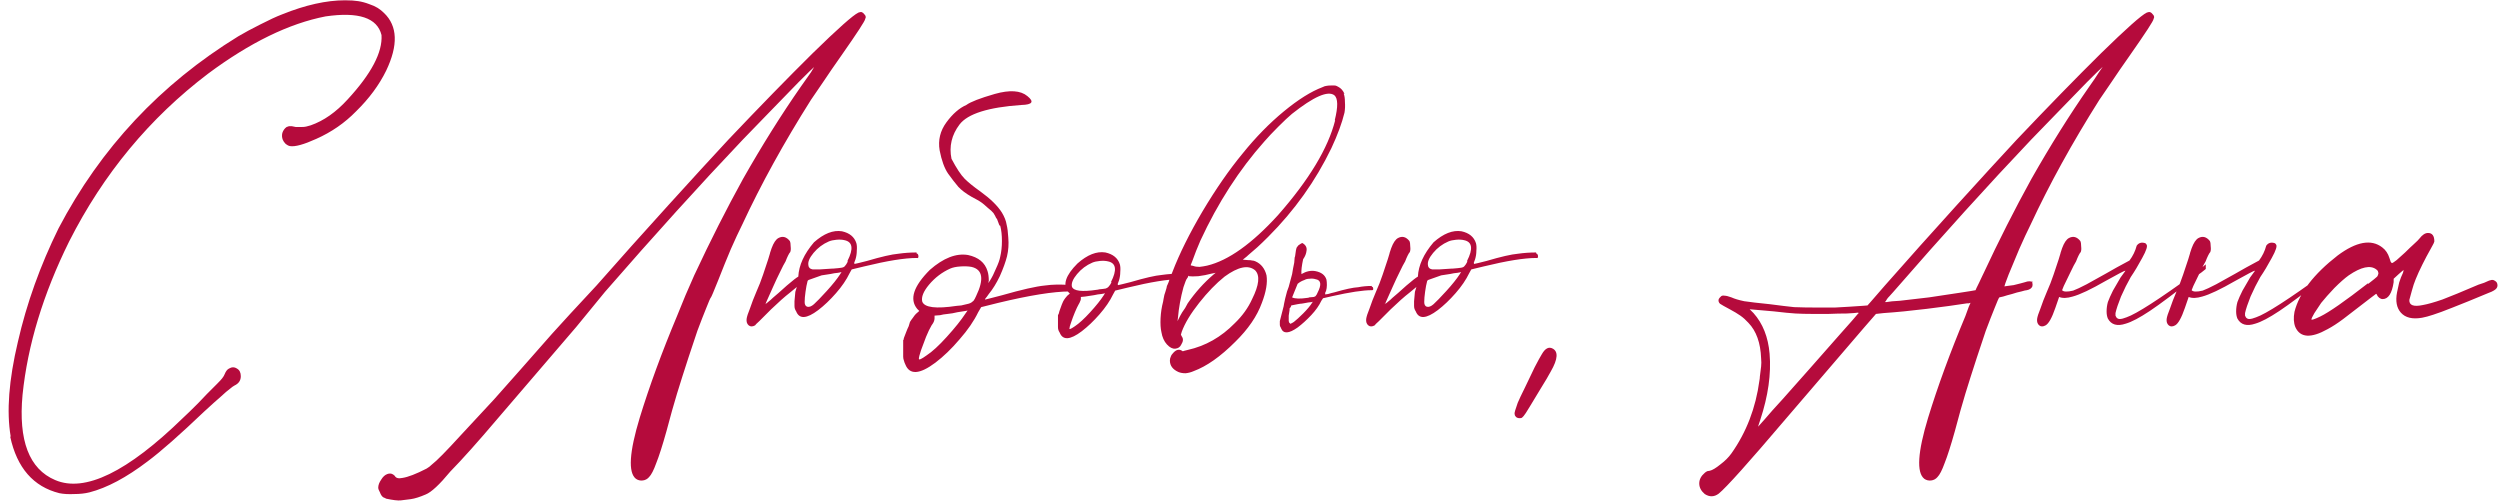 <?xml version="1.0" encoding="UTF-8"?> <svg xmlns="http://www.w3.org/2000/svg" width="457" height="92" viewBox="0 0 457 92" fill="none"> <path d="M1.873 79.852L1.95 79.775C1.176 75.23 1.615 69.471 3.267 62.498C4.869 55.474 7.348 48.553 10.705 41.735C18.401 27.067 29.35 15.368 43.554 6.64C44.69 5.968 46.033 5.245 47.582 4.47C49.184 3.644 50.526 3.024 51.611 2.611C55.846 0.907 59.668 0.054 63.077 0.054C64.058 0.054 64.859 0.106 65.479 0.209C66.15 0.313 66.822 0.493 67.493 0.752C68.113 0.958 68.629 1.191 69.043 1.449C69.456 1.707 69.843 2.017 70.205 2.379C72.684 4.754 72.813 8.267 70.592 12.915C69.301 15.549 67.467 18.028 65.091 20.352C63.025 22.47 60.598 24.149 57.809 25.388C55.536 26.421 53.935 26.86 53.005 26.705C52.747 26.654 52.489 26.524 52.231 26.318C51.972 26.06 51.792 25.801 51.688 25.543C51.533 25.13 51.508 24.717 51.611 24.304C51.766 23.839 52.024 23.477 52.386 23.219C52.489 23.167 52.566 23.142 52.618 23.142C52.721 23.09 52.825 23.064 52.928 23.064C53.031 23.064 53.16 23.064 53.315 23.064C53.522 23.116 53.78 23.167 54.09 23.219C54.452 23.219 54.762 23.219 55.02 23.219C55.433 23.219 55.743 23.193 55.95 23.142C56.208 23.09 56.492 23.012 56.802 22.909C59.178 22.083 61.424 20.507 63.542 18.183C67.88 13.483 69.946 9.558 69.74 6.407C68.965 3.257 65.556 2.12 59.513 2.998C52.851 4.29 45.697 7.776 38.053 13.457C27.362 21.566 18.891 31.793 12.642 44.137C7.89 53.744 5.049 63.092 4.12 72.182C3.345 80.549 5.333 85.74 10.085 87.754C15.508 90.079 23.307 86.282 33.482 76.366C34.102 75.798 35.006 74.92 36.194 73.732C36.762 73.112 37.304 72.544 37.821 72.027C38.647 71.201 39.267 70.581 39.68 70.168C40.145 69.703 40.455 69.367 40.61 69.161C40.816 68.903 40.971 68.644 41.075 68.386C41.281 67.87 41.539 67.534 41.849 67.379C42.366 67.069 42.856 67.069 43.321 67.379C43.786 67.637 44.019 68.102 44.019 68.773C44.019 69.548 43.631 70.116 42.856 70.478C42.65 70.581 42.366 70.788 42.004 71.098C41.643 71.356 41.1 71.821 40.377 72.492C39.654 73.112 38.647 74.016 37.356 75.204C32.862 79.491 29.402 82.538 26.974 84.346C23.101 87.29 19.563 89.175 16.36 90.001C15.534 90.208 14.604 90.311 13.571 90.311C12.538 90.363 11.635 90.311 10.86 90.156C6.108 88.968 3.112 85.534 1.873 79.852ZM77.973 85.663C78.334 85.456 78.67 85.198 78.98 84.888C79.806 84.268 81.562 82.486 84.248 79.542C86.985 76.598 89 74.429 90.291 73.034C91.479 71.692 93.106 69.858 95.172 67.534C97.238 65.21 99.149 63.04 100.905 61.026C102.713 59.012 105.424 56.068 109.04 52.194C113.223 47.442 117.587 42.562 122.133 37.552C126.678 32.542 130.345 28.539 133.134 25.543C138.867 19.5 144.006 14.232 148.551 9.739C153.148 5.245 155.937 2.766 156.918 2.301C157.177 2.198 157.383 2.172 157.538 2.224C157.693 2.275 157.848 2.404 158.003 2.611C158.158 2.766 158.235 2.895 158.235 2.998C158.287 3.102 158.261 3.257 158.158 3.463C158.158 3.773 156.712 5.994 153.819 10.126C152.58 11.882 151.443 13.535 150.411 15.084C149.378 16.582 148.654 17.641 148.241 18.261C143.283 26.111 139.099 33.704 135.691 41.038C135.071 42.278 134.373 43.775 133.599 45.531C132.876 47.236 132.101 49.147 131.275 51.264C130.448 53.33 130.009 54.363 129.957 54.363C129.854 54.467 129.57 55.112 129.105 56.3C128.64 57.437 128.098 58.831 127.478 60.484C126.91 62.137 126.368 63.764 125.851 65.365C125.025 67.895 124.328 70.091 123.76 71.95C123.191 73.809 122.546 76.108 121.823 78.845C121.1 81.427 120.48 83.364 119.963 84.656C119.499 85.947 119.059 86.799 118.646 87.212C118.336 87.574 117.949 87.78 117.484 87.832C117.019 87.884 116.606 87.78 116.245 87.522C114.798 86.386 115.031 82.667 116.942 76.366C118.698 70.633 120.971 64.435 123.76 57.772C124.018 57.101 124.534 55.835 125.309 53.976C126.135 52.065 126.678 50.825 126.936 50.257L127.013 50.102C129.854 44.008 132.798 38.197 135.845 32.671C139.306 26.576 142.818 20.972 146.382 15.859C147.157 14.774 147.776 13.896 148.241 13.225C148.448 12.915 148.603 12.657 148.706 12.45C148.758 12.399 148.784 12.347 148.784 12.295L148.861 12.218C148.603 12.424 147.647 13.354 145.995 15.007C144.393 16.66 142.611 18.493 140.649 20.507C138.686 22.522 137.059 24.2 135.768 25.543C127.969 33.755 119.576 43.026 110.589 53.356C110.331 53.666 108.575 55.809 105.321 59.786C103.41 62.007 98.581 67.637 90.833 76.676C87.373 80.756 84.532 83.933 82.311 86.205C80.349 88.581 78.851 89.975 77.818 90.389C76.733 90.853 75.829 91.138 75.106 91.241C74.383 91.344 73.763 91.422 73.247 91.473C72.73 91.525 71.852 91.422 70.613 91.163C70.509 91.112 70.406 91.06 70.303 91.008C70.148 90.957 70.044 90.905 69.993 90.853C69.786 90.698 69.606 90.415 69.451 90.001C69.244 89.64 69.141 89.356 69.141 89.149C69.141 88.684 69.321 88.194 69.683 87.677C69.993 87.161 70.354 86.825 70.768 86.67C71.026 86.567 71.284 86.541 71.542 86.592C71.749 86.644 71.956 86.773 72.162 86.98C72.369 87.393 72.834 87.522 73.557 87.367C74.59 87.212 76.062 86.644 77.973 85.663ZM153.599 50.102L153.831 49.715L153.599 49.792C153.392 49.844 153.031 49.896 152.514 49.947C152.05 50.051 151.611 50.128 151.197 50.18C150.784 50.231 150.448 50.283 150.19 50.335L147.788 51.187L147.634 51.342C147.479 51.91 147.349 52.581 147.246 53.356C147.143 54.079 147.091 54.699 147.091 55.216C147.091 55.68 147.246 55.965 147.556 56.068C147.918 56.171 148.331 56.016 148.796 55.603C149.26 55.19 150.035 54.389 151.12 53.201C152.204 52.013 153.031 50.98 153.599 50.102ZM154.994 47.701H154.916C156.052 45.48 155.872 44.214 154.374 43.904C153.961 43.801 153.47 43.775 152.902 43.827C152.334 43.879 151.869 43.982 151.507 44.137C150.423 44.602 149.493 45.299 148.718 46.229C147.943 47.158 147.634 47.933 147.788 48.553V48.63C147.84 48.785 147.918 48.914 148.021 49.018C148.124 49.121 148.305 49.199 148.563 49.25C148.821 49.25 149.235 49.25 149.803 49.25C150.371 49.199 151.172 49.147 152.204 49.095H152.359C153.031 49.044 153.522 48.992 153.831 48.94C154.141 48.889 154.348 48.785 154.451 48.63C154.606 48.475 154.761 48.243 154.916 47.933C154.916 47.83 154.942 47.752 154.994 47.701ZM145.697 52.426C145.232 52.788 144.793 53.15 144.38 53.511C143.45 54.234 142.314 55.241 140.971 56.533L138.802 58.702C138.337 59.115 138.078 59.373 138.027 59.477C137.562 59.735 137.175 59.735 136.865 59.477C136.555 59.218 136.426 58.831 136.477 58.315C136.529 57.901 136.736 57.256 137.097 56.378C137.407 55.448 137.794 54.441 138.259 53.356C138.724 52.323 139.137 51.264 139.499 50.18C139.86 49.095 140.17 48.166 140.428 47.391C140.532 47.081 140.609 46.823 140.661 46.616C140.661 46.513 140.687 46.461 140.738 46.461V46.306L141.048 45.376C141.41 44.395 141.823 43.775 142.288 43.517C143.063 43.104 143.76 43.285 144.38 44.059C144.483 44.266 144.535 44.602 144.535 45.066C144.586 45.48 144.56 45.815 144.457 46.074C144.354 46.177 144.225 46.384 144.07 46.694C143.915 47.003 143.76 47.365 143.605 47.778C143.347 48.191 143.011 48.837 142.598 49.715C142.185 50.541 141.771 51.419 141.358 52.349C140.945 53.227 140.609 53.976 140.351 54.596C140.196 54.906 140.093 55.138 140.041 55.293C139.989 55.396 139.964 55.474 139.964 55.526H139.886V55.603L139.964 55.526C139.964 55.526 140.015 55.5 140.119 55.448C140.222 55.345 140.377 55.216 140.583 55.061C140.79 54.906 141.022 54.699 141.281 54.441C141.591 54.183 141.952 53.873 142.365 53.511C142.779 53.15 143.269 52.711 143.837 52.194C144.922 51.264 145.619 50.722 145.929 50.567C146.032 48.501 146.988 46.409 148.796 44.292C150.603 42.691 152.308 42.019 153.909 42.278C155.303 42.587 156.181 43.31 156.543 44.447C156.646 44.808 156.672 45.273 156.62 45.841C156.62 46.358 156.543 46.874 156.388 47.391C156.285 47.649 156.207 47.856 156.156 48.011C156.156 48.166 156.181 48.243 156.233 48.243C156.285 48.243 156.517 48.191 156.93 48.088C157.344 47.985 157.86 47.856 158.48 47.701C161.114 46.926 163.025 46.487 164.213 46.384C165.298 46.229 166.408 46.151 167.544 46.151V46.306C167.699 46.358 167.803 46.461 167.854 46.616C167.906 46.771 167.906 46.926 167.854 47.081C167.803 47.184 167.699 47.21 167.544 47.158C165.375 47.158 162.173 47.675 157.938 48.708L155.691 49.25L155.303 49.947C154.735 51.135 153.909 52.349 152.824 53.589C151.74 54.828 150.655 55.861 149.57 56.688C147.453 58.289 146.11 58.366 145.542 56.92C145.438 56.765 145.361 56.61 145.309 56.455C145.258 56.3 145.232 56.119 145.232 55.913C145.232 55.706 145.232 55.422 145.232 55.061L145.387 53.356C145.438 53.15 145.516 52.891 145.619 52.581C145.619 52.53 145.645 52.478 145.697 52.426ZM176.49 57.307L176.877 56.765L176.49 56.843C176.232 56.894 175.741 56.972 175.018 57.075C174.398 57.23 173.804 57.333 173.236 57.385C172.668 57.437 172.203 57.514 171.842 57.617L170.835 57.695V58.237C170.835 58.392 170.783 58.599 170.68 58.857C170.576 59.063 170.447 59.27 170.292 59.477C169.982 59.993 169.647 60.69 169.285 61.568C168.975 62.395 168.665 63.221 168.355 64.048C168.097 64.822 167.968 65.339 167.968 65.597C167.968 65.855 168.433 65.649 169.363 64.977C170.395 64.306 171.635 63.169 173.081 61.568C174.579 59.916 175.715 58.495 176.49 57.307ZM177.962 54.983C178.117 54.777 178.272 54.492 178.427 54.131C179.925 51.032 179.641 49.25 177.575 48.785C177.007 48.682 176.335 48.656 175.56 48.708C174.786 48.759 174.166 48.889 173.701 49.095C172.203 49.767 170.912 50.748 169.827 52.039C168.794 53.279 168.381 54.312 168.588 55.138C169.001 56.223 171.093 56.481 174.863 55.913C174.966 55.913 175.251 55.887 175.715 55.835C176.232 55.732 176.671 55.629 177.032 55.526C177.239 55.474 177.42 55.396 177.575 55.293C177.73 55.19 177.859 55.087 177.962 54.983ZM180.054 54.673C180.054 54.725 180.08 54.751 180.131 54.751C180.183 54.751 180.493 54.673 181.061 54.518C181.629 54.363 182.326 54.183 183.153 53.976C186.768 52.943 189.377 52.349 190.978 52.194C192.475 51.987 193.999 51.962 195.549 52.117C195.755 52.168 195.884 52.297 195.936 52.504C196.039 52.711 196.039 52.917 195.936 53.124C195.884 53.279 195.755 53.33 195.549 53.279C192.605 53.279 188.24 53.976 182.456 55.37L179.357 56.145L178.814 57.075C178.04 58.676 176.903 60.329 175.405 62.033C173.959 63.738 172.487 65.158 170.989 66.294C168.097 68.464 166.264 68.567 165.489 66.604C165.386 66.398 165.308 66.191 165.256 65.984C165.153 65.726 165.101 65.468 165.101 65.21C165.101 64.9 165.101 64.512 165.101 64.048V62.188C165.101 62.137 165.127 62.111 165.179 62.111C165.179 62.007 165.205 61.878 165.256 61.723C165.36 61.413 165.489 61.078 165.644 60.716C165.799 60.303 165.954 59.941 166.109 59.632C166.212 59.27 166.289 59.012 166.341 58.857C166.496 58.599 166.677 58.34 166.883 58.082C167.09 57.772 167.271 57.54 167.426 57.385L168.045 56.843L167.658 56.455C166.212 54.699 166.987 52.323 169.982 49.328C172.461 47.158 174.786 46.255 176.955 46.616C178.866 47.029 180.054 48.011 180.519 49.56C180.674 50.025 180.751 50.619 180.751 51.342C180.699 51.497 180.674 51.626 180.674 51.729L180.984 51.264C181.345 50.696 181.707 49.973 182.068 49.095C182.481 48.217 182.74 47.494 182.843 46.926C183.05 46.048 183.153 45.092 183.153 44.059C183.153 42.975 183.05 42.045 182.843 41.27L182.688 41.193L182.223 39.953H182.146C181.991 39.592 181.81 39.256 181.603 38.946C181.397 38.688 181.061 38.378 180.596 38.016C180.183 37.655 179.951 37.448 179.899 37.397C179.847 37.345 179.718 37.242 179.512 37.087C179.305 36.932 179.021 36.751 178.659 36.544C178.349 36.389 178.014 36.209 177.652 36.002C176.568 35.382 175.741 34.763 175.173 34.143C174.605 33.471 173.985 32.671 173.314 31.741C172.642 30.76 172.126 29.339 171.764 27.48C171.454 25.621 171.867 23.916 173.004 22.367C174.14 20.817 175.354 19.759 176.645 19.19C177.42 18.622 179.15 17.951 181.836 17.176C184.573 16.401 186.562 16.53 187.801 17.563C189.092 18.596 188.731 19.139 186.717 19.19C180.674 19.604 176.903 20.791 175.405 22.754C173.959 24.665 173.469 26.757 173.933 29.029C174.863 30.785 175.664 31.999 176.335 32.671C177.007 33.342 177.962 34.117 179.202 34.995C181.061 36.338 182.378 37.629 183.153 38.869C183.618 39.643 183.902 40.367 184.005 41.038C184.16 41.658 184.263 42.458 184.315 43.44C184.418 44.627 184.341 45.764 184.083 46.848C183.824 47.881 183.385 49.095 182.765 50.49C182.146 51.781 181.474 52.865 180.751 53.744C180.545 54.053 180.312 54.363 180.054 54.673ZM215.71 50.025V50.18C215.865 50.231 215.968 50.335 216.02 50.49C216.071 50.645 216.071 50.8 216.02 50.955C215.968 51.058 215.865 51.084 215.71 51.032C213.541 51.032 210.338 51.548 206.103 52.581L203.856 53.124L203.469 53.821C202.901 55.009 202.075 56.223 200.99 57.462C199.905 58.702 198.821 59.735 197.736 60.561C195.618 62.162 194.276 62.24 193.707 60.794C193.604 60.639 193.527 60.484 193.475 60.329C193.423 60.174 193.398 59.993 193.398 59.786C193.398 59.58 193.398 59.296 193.398 58.934V57.617C193.398 57.617 193.449 57.514 193.552 57.307C193.604 57.049 193.682 56.791 193.785 56.533C193.888 56.223 193.991 55.939 194.095 55.68C194.198 55.422 194.276 55.241 194.327 55.138C194.43 54.931 194.56 54.725 194.715 54.518C194.87 54.312 194.999 54.157 195.102 54.053L195.567 53.666L195.257 53.356C194.224 52.065 194.792 50.335 196.961 48.166C198.769 46.564 200.473 45.893 202.075 46.151C203.469 46.461 204.347 47.184 204.709 48.32C204.812 48.682 204.838 49.147 204.786 49.715C204.786 50.231 204.709 50.748 204.554 51.264C204.45 51.523 204.373 51.729 204.321 51.884C204.321 52.039 204.347 52.117 204.399 52.117C204.45 52.117 204.683 52.065 205.096 51.962C205.509 51.858 206.026 51.729 206.646 51.574C209.28 50.8 211.191 50.361 212.379 50.257C213.463 50.102 214.574 50.025 215.71 50.025ZM201.765 53.976L201.997 53.589L201.765 53.666C201.558 53.718 201.197 53.769 200.68 53.821C200.215 53.924 199.776 54.002 199.363 54.053C198.95 54.105 198.614 54.157 198.356 54.208L197.581 54.286V54.673C197.581 54.777 197.529 54.931 197.426 55.138C197.374 55.293 197.297 55.448 197.194 55.603C196.987 55.965 196.755 56.455 196.496 57.075C196.238 57.695 196.006 58.315 195.799 58.934C195.593 59.502 195.489 59.89 195.489 60.096C195.489 60.251 195.825 60.096 196.496 59.632C197.271 59.115 198.201 58.263 199.286 57.075C200.37 55.887 201.197 54.854 201.765 53.976ZM203.159 51.574H203.082C204.218 49.353 204.037 48.088 202.539 47.778C202.126 47.675 201.636 47.649 201.067 47.701C200.499 47.752 200.034 47.856 199.673 48.011C198.588 48.475 197.659 49.173 196.884 50.102C196.109 51.032 195.799 51.807 195.954 52.426C196.264 53.201 197.788 53.382 200.525 52.969C200.628 52.969 200.758 52.943 200.912 52.891C201.481 52.84 201.894 52.788 202.152 52.736C202.41 52.633 202.591 52.504 202.694 52.349C202.849 52.194 203.004 51.962 203.159 51.652C203.159 51.6 203.159 51.574 203.159 51.574ZM245.775 17.176L245.62 17.099C245.775 17.46 245.853 17.977 245.853 18.648C245.904 19.319 245.878 19.965 245.775 20.585C245.31 22.496 244.51 24.665 243.373 27.093C240.481 33.084 236.633 38.481 231.83 43.285C231.055 44.059 230.384 44.705 229.816 45.221C229.299 45.686 228.731 46.177 228.111 46.694C228.06 46.745 228.008 46.797 227.956 46.848L227.181 47.468L228.111 47.546C228.473 47.546 228.731 47.572 228.886 47.623C229.093 47.623 229.299 47.675 229.506 47.778C230.539 48.243 231.21 49.095 231.52 50.335C231.727 51.678 231.443 53.356 230.668 55.37C229.79 57.798 228.163 60.174 225.787 62.498C223.101 65.184 220.57 66.966 218.195 67.844C217.73 68.05 217.239 68.18 216.723 68.231C216.206 68.231 215.767 68.154 215.405 67.999C214.373 67.534 213.856 66.837 213.856 65.907C213.856 65.649 213.908 65.416 214.011 65.21C214.063 65.003 214.192 64.796 214.398 64.59C214.915 63.97 215.431 63.789 215.948 64.048C216.051 64.099 216.129 64.151 216.18 64.203C216.284 64.203 216.387 64.177 216.49 64.125C216.645 64.073 216.852 64.022 217.11 63.97C220.364 63.247 223.23 61.62 225.709 59.089C227.104 57.746 228.163 56.274 228.886 54.673C230.177 52.091 230.358 50.335 229.428 49.405C228.189 48.372 226.329 48.759 223.85 50.567C222.301 51.807 220.751 53.408 219.202 55.37C217.652 57.333 216.593 59.089 216.025 60.639L215.87 61.181L216.025 61.491C216.335 61.904 216.309 62.395 215.948 62.963C215.741 63.428 215.38 63.686 214.863 63.738C214.347 63.789 213.83 63.531 213.314 62.963C212.797 62.395 212.461 61.646 212.307 60.716C212.152 60.045 212.1 59.193 212.152 58.16C212.203 57.127 212.358 56.119 212.616 55.138C212.616 55.035 212.642 54.88 212.694 54.673C212.746 54.415 212.797 54.157 212.849 53.898C212.901 53.744 212.952 53.589 213.004 53.434C213.107 53.124 213.185 52.865 213.236 52.659C213.288 52.401 213.314 52.272 213.314 52.272C213.314 52.272 213.34 52.22 213.391 52.117C213.443 51.962 213.52 51.781 213.624 51.574C213.675 51.368 213.727 51.213 213.779 51.109C213.83 50.955 213.856 50.877 213.856 50.877L214.321 49.715C215.612 46.358 217.446 42.665 219.821 38.636C222.249 34.556 224.702 31.018 227.181 28.022C229.557 25.078 232.062 22.522 234.696 20.352C237.331 18.183 239.681 16.711 241.747 15.936C242.056 15.781 242.289 15.704 242.444 15.704C242.65 15.652 242.934 15.627 243.296 15.627C243.606 15.627 243.813 15.627 243.916 15.627C244.071 15.627 244.2 15.652 244.303 15.704C244.406 15.756 244.51 15.807 244.613 15.859C245.13 16.117 245.517 16.556 245.775 17.176ZM221.836 50.18L222.223 49.87L221.448 50.025C220.674 50.231 219.873 50.386 219.047 50.49C218.22 50.541 217.652 50.541 217.342 50.49C217.291 50.438 217.239 50.412 217.187 50.412C217.187 50.412 217.187 50.464 217.187 50.567C217.187 50.619 217.162 50.67 217.11 50.722C217.058 50.825 217.007 50.903 216.955 50.955C216.852 51.058 216.645 51.574 216.335 52.504C215.819 54.415 215.483 56.274 215.328 58.082L215.251 58.702L215.715 57.772C215.922 57.359 216.232 56.868 216.645 56.3C216.8 55.99 216.955 55.706 217.11 55.448C218.504 53.434 220.08 51.678 221.836 50.18ZM244.071 21.979H243.993C244.613 19.5 244.587 17.977 243.916 17.408C242.728 16.53 240.145 17.667 236.168 20.817C235.549 21.334 234.722 22.108 233.689 23.142C232.656 24.174 231.804 25.078 231.133 25.853C226.536 31.018 222.636 37.061 219.434 43.982C219.228 44.498 218.969 45.118 218.659 45.841C218.401 46.513 218.169 47.133 217.962 47.701C217.756 48.217 217.652 48.475 217.652 48.475C217.652 48.475 217.704 48.501 217.807 48.553C217.91 48.553 218.04 48.579 218.195 48.63C218.453 48.734 218.814 48.785 219.279 48.785C219.744 48.734 220.209 48.656 220.674 48.553C224.547 47.623 228.86 44.55 233.612 39.334C239.293 32.877 242.78 27.093 244.071 21.979ZM239.84 55.37L239.995 55.138L239.84 55.216C239.685 55.216 239.453 55.241 239.143 55.293C238.884 55.345 238.6 55.396 238.29 55.448C238.032 55.5 237.826 55.526 237.671 55.526L237.206 55.603L236.044 55.835C236.044 55.887 236.018 55.965 235.966 56.068C235.915 56.171 235.837 56.274 235.734 56.378V56.688C235.682 56.946 235.631 57.282 235.579 57.695C235.579 58.056 235.579 58.392 235.579 58.702C235.631 58.96 235.708 59.089 235.811 59.089V59.167C235.863 59.167 235.915 59.167 235.966 59.167C236.018 59.115 236.07 59.089 236.121 59.089C236.225 59.038 236.354 58.96 236.509 58.857C236.973 58.495 237.542 57.979 238.213 57.307C238.936 56.584 239.478 55.939 239.84 55.37ZM237.206 51.884L236.199 54.363C236.715 54.622 237.671 54.647 239.065 54.441C239.169 54.441 239.246 54.415 239.298 54.363C239.711 54.312 239.995 54.286 240.15 54.286C240.356 54.234 240.486 54.157 240.537 54.053C240.641 53.95 240.744 53.769 240.847 53.511C241.622 52.013 241.493 51.187 240.46 51.032C240.15 50.929 239.788 50.903 239.375 50.955C239.014 50.955 238.704 51.032 238.445 51.187C237.981 51.342 237.567 51.574 237.206 51.884ZM235.579 52.426L236.199 50.102C236.302 49.431 236.431 48.734 236.586 48.011L236.664 47.081C236.664 47.029 236.689 46.952 236.741 46.848C236.793 46.384 236.844 46.022 236.896 45.764C236.948 45.505 236.999 45.325 237.051 45.221C237.154 45.118 237.258 44.989 237.361 44.834C237.774 44.524 238.032 44.395 238.136 44.447C238.704 44.808 238.936 45.273 238.833 45.841C238.781 46.358 238.575 46.874 238.213 47.391C237.955 48.579 237.851 49.483 237.903 50.102C238.781 49.586 239.633 49.405 240.46 49.56C241.544 49.767 242.216 50.283 242.474 51.109C242.526 51.368 242.552 51.703 242.552 52.117C242.552 52.478 242.5 52.84 242.397 53.201C242.293 53.356 242.242 53.485 242.242 53.589V53.821C242.293 53.821 242.474 53.795 242.784 53.744C243.094 53.64 243.481 53.537 243.946 53.434C245.909 52.865 247.355 52.556 248.285 52.504C249.059 52.349 249.886 52.272 250.764 52.272V52.426C250.919 52.426 250.996 52.504 250.996 52.659C251.048 52.762 251.048 52.865 250.996 52.969C250.996 53.02 250.919 53.046 250.764 53.046C249.163 53.046 246.761 53.408 243.559 54.131L241.854 54.518L241.544 54.983C241.131 55.861 240.511 56.739 239.685 57.617C238.859 58.495 238.032 59.244 237.206 59.864C235.605 61 234.598 61.052 234.184 60.019C234.133 59.864 234.081 59.761 234.029 59.709C233.978 59.606 233.952 59.477 233.952 59.322C233.952 59.167 233.952 58.96 233.952 58.702L234.649 55.99C234.649 55.939 234.675 55.784 234.727 55.526C234.83 54.957 235.011 54.208 235.269 53.279C235.372 52.969 235.476 52.685 235.579 52.426ZM266.859 50.102L267.091 49.715L266.859 49.792C266.652 49.844 266.291 49.896 265.774 49.947C265.309 50.051 264.87 50.128 264.457 50.18C264.044 50.231 263.708 50.283 263.45 50.335L261.048 51.187L260.893 51.342C260.738 51.91 260.609 52.581 260.506 53.356C260.403 54.079 260.351 54.699 260.351 55.216C260.351 55.68 260.506 55.965 260.816 56.068C261.177 56.171 261.591 56.016 262.056 55.603C262.52 55.19 263.295 54.389 264.38 53.201C265.464 52.013 266.291 50.98 266.859 50.102ZM268.253 47.701H268.176C269.312 45.48 269.131 44.214 267.634 43.904C267.22 43.801 266.73 43.775 266.162 43.827C265.593 43.879 265.129 43.982 264.767 44.137C263.682 44.602 262.753 45.299 261.978 46.229C261.203 47.158 260.893 47.933 261.048 48.553V48.63C261.1 48.785 261.177 48.914 261.281 49.018C261.384 49.121 261.565 49.199 261.823 49.25C262.081 49.25 262.495 49.25 263.063 49.25C263.631 49.199 264.431 49.147 265.464 49.095H265.619C266.291 49.044 266.781 48.992 267.091 48.94C267.401 48.889 267.608 48.785 267.711 48.63C267.866 48.475 268.021 48.243 268.176 47.933C268.176 47.83 268.202 47.752 268.253 47.701ZM258.957 52.426C258.492 52.788 258.053 53.15 257.64 53.511C256.71 54.234 255.574 55.241 254.231 56.533L252.061 58.702C251.597 59.115 251.338 59.373 251.287 59.477C250.822 59.735 250.434 59.735 250.125 59.477C249.815 59.218 249.686 58.831 249.737 58.315C249.789 57.901 249.995 57.256 250.357 56.378C250.667 55.448 251.054 54.441 251.519 53.356C251.984 52.323 252.397 51.264 252.759 50.18C253.12 49.095 253.43 48.166 253.688 47.391C253.792 47.081 253.869 46.823 253.921 46.616C253.921 46.513 253.947 46.461 253.998 46.461V46.306L254.308 45.376C254.67 44.395 255.083 43.775 255.548 43.517C256.322 43.104 257.02 43.285 257.64 44.059C257.743 44.266 257.794 44.602 257.794 45.066C257.846 45.48 257.82 45.815 257.717 46.074C257.614 46.177 257.485 46.384 257.33 46.694C257.175 47.003 257.02 47.365 256.865 47.778C256.607 48.191 256.271 48.837 255.858 49.715C255.444 50.541 255.031 51.419 254.618 52.349C254.205 53.227 253.869 53.976 253.611 54.596C253.456 54.906 253.353 55.138 253.301 55.293C253.249 55.396 253.224 55.474 253.224 55.526H253.146V55.603L253.224 55.526C253.224 55.526 253.275 55.5 253.378 55.448C253.482 55.345 253.637 55.216 253.843 55.061C254.05 54.906 254.282 54.699 254.541 54.441C254.85 54.183 255.212 53.873 255.625 53.511C256.038 53.15 256.529 52.711 257.097 52.194C258.182 51.264 258.879 50.722 259.189 50.567C259.292 48.501 260.248 46.409 262.056 44.292C263.863 42.691 265.568 42.019 267.169 42.278C268.563 42.587 269.441 43.31 269.803 44.447C269.906 44.808 269.932 45.273 269.88 45.841C269.88 46.358 269.803 46.874 269.648 47.391C269.545 47.649 269.467 47.856 269.416 48.011C269.416 48.166 269.441 48.243 269.493 48.243C269.545 48.243 269.777 48.191 270.19 48.088C270.603 47.985 271.12 47.856 271.74 47.701C274.374 46.926 276.285 46.487 277.473 46.384C278.557 46.229 279.668 46.151 280.804 46.151V46.306C280.959 46.358 281.062 46.461 281.114 46.616C281.166 46.771 281.166 46.926 281.114 47.081C281.062 47.184 280.959 47.21 280.804 47.158C278.635 47.158 275.433 47.675 271.197 48.708L268.951 49.25L268.563 49.947C267.995 51.135 267.169 52.349 266.084 53.589C265 54.828 263.915 55.861 262.83 56.688C260.713 58.289 259.37 58.366 258.802 56.92C258.698 56.765 258.621 56.61 258.569 56.455C258.518 56.3 258.492 56.119 258.492 55.913C258.492 55.706 258.492 55.422 258.492 55.061L258.647 53.356C258.698 53.15 258.776 52.891 258.879 52.581C258.879 52.53 258.905 52.478 258.957 52.426ZM283.862 63.738L283.707 63.66C284.895 64.177 284.817 65.597 283.475 67.921C283.061 68.696 282.467 69.703 281.693 70.943C280.97 72.131 280.298 73.241 279.678 74.274C279.059 75.307 278.671 75.901 278.516 76.056C278.361 76.211 278.258 76.314 278.206 76.366C278.103 76.418 277.974 76.443 277.819 76.443C277.509 76.443 277.277 76.366 277.122 76.211C276.967 76.056 276.889 75.901 276.889 75.746C276.838 75.591 276.864 75.359 276.967 75.049C277.07 74.687 277.225 74.222 277.432 73.654C277.69 73.034 278.129 72.105 278.749 70.865C279.368 69.574 279.962 68.335 280.531 67.147C281.15 65.959 281.589 65.158 281.848 64.745C282.467 63.66 283.139 63.325 283.862 63.738ZM371.594 51.574L371.361 51.264C371.465 51.368 371.516 51.523 371.516 51.729C371.568 51.936 371.568 52.142 371.516 52.349C371.361 52.711 371.026 52.943 370.509 53.046C370.354 53.046 370.018 53.124 369.502 53.279C368.985 53.382 368.417 53.537 367.797 53.744C367.178 53.898 366.635 54.053 366.171 54.208C365.757 54.312 365.525 54.363 365.473 54.363C365.37 54.467 365.086 55.112 364.621 56.3C364.156 57.437 363.614 58.831 362.994 60.484C362.426 62.137 361.884 63.764 361.367 65.365C360.541 67.895 359.843 70.091 359.275 71.95C358.707 73.809 358.062 76.108 357.339 78.845C356.615 81.427 355.996 83.364 355.479 84.656C355.014 85.947 354.575 86.799 354.162 87.212C353.852 87.574 353.465 87.78 353 87.832C352.535 87.884 352.122 87.78 351.76 87.522C350.314 86.386 350.547 82.667 352.458 76.366C354.214 70.633 356.486 64.435 359.275 57.772C359.534 57.101 359.74 56.533 359.895 56.068C360.102 55.603 360.205 55.37 360.205 55.37C360.205 55.37 360.179 55.37 360.128 55.37C360.076 55.37 359.998 55.396 359.895 55.448C359.792 55.448 359.689 55.448 359.585 55.448C357.623 55.758 355.169 56.094 352.225 56.455C349.281 56.817 346.647 57.075 344.323 57.23L342.928 57.385L340.837 59.786C338.926 62.007 334.096 67.637 326.349 76.676C319.635 84.578 315.58 89.097 314.186 90.234C313.359 90.853 312.507 90.879 311.629 90.311C310.958 89.743 310.622 89.097 310.622 88.374C310.622 87.651 310.958 87.006 311.629 86.438C311.732 86.334 311.887 86.231 312.094 86.128C312.3 86.076 312.455 86.05 312.559 86.05C313.024 85.947 313.669 85.559 314.496 84.888C315.322 84.268 315.993 83.597 316.51 82.874C319.247 79 320.952 74.558 321.623 69.548C321.675 69.29 321.701 69.058 321.701 68.851C321.804 68.025 321.881 67.405 321.933 66.992C321.985 66.527 321.985 66.036 321.933 65.52C321.83 62.679 321.055 60.51 319.609 59.012C319.144 58.495 318.653 58.056 318.137 57.695C317.62 57.333 316.975 56.946 316.2 56.533C315.322 56.068 314.728 55.732 314.418 55.526C314.16 55.267 314.082 54.983 314.186 54.673C314.237 54.57 314.289 54.492 314.341 54.441C314.444 54.337 314.547 54.234 314.651 54.131C314.805 54.028 315.012 54.002 315.27 54.053C315.529 54.053 315.942 54.157 316.51 54.363C317.078 54.622 317.853 54.854 318.834 55.061C319.867 55.216 321.417 55.396 323.483 55.603C325.445 55.861 326.943 56.042 327.976 56.145C329.061 56.197 330.791 56.223 333.167 56.223C333.735 56.223 334.458 56.223 335.336 56.223C336.266 56.171 337.17 56.119 338.048 56.068C338.977 56.016 339.752 55.965 340.372 55.913C340.992 55.861 341.327 55.835 341.379 55.835C341.431 55.784 341.637 55.551 341.999 55.138C342.619 54.415 343.471 53.434 344.555 52.194C348.739 47.442 353.103 42.562 357.648 37.552C362.194 32.542 365.861 28.539 368.65 25.543C374.383 19.5 379.522 14.232 384.067 9.739C388.664 5.245 391.453 2.766 392.434 2.301C392.692 2.198 392.899 2.172 393.054 2.224C393.209 2.275 393.364 2.404 393.519 2.611C393.674 2.766 393.751 2.895 393.751 2.998C393.803 3.102 393.777 3.257 393.674 3.463C393.674 3.773 392.227 5.994 389.335 10.126C388.096 11.882 386.959 13.535 385.926 15.084C384.893 16.582 384.17 17.641 383.757 18.261C378.799 26.111 374.615 33.704 371.206 41.038C370.587 42.278 369.889 43.775 369.115 45.531C368.391 47.236 367.746 48.785 367.178 50.18C366.661 51.523 366.403 52.246 366.403 52.349C366.455 52.349 366.635 52.323 366.945 52.272C367.307 52.22 367.694 52.168 368.107 52.117C368.572 52.013 368.985 51.91 369.347 51.807C369.76 51.703 370.044 51.626 370.199 51.574C370.457 51.471 370.716 51.419 370.974 51.419C371.232 51.419 371.439 51.471 371.594 51.574ZM339.675 57.307H339.752C339.752 57.256 339.752 57.23 339.752 57.23C339.752 57.178 339.7 57.152 339.597 57.152C339.287 57.204 338.616 57.256 337.583 57.307C336.55 57.307 335.439 57.333 334.251 57.385C333.063 57.385 332.082 57.385 331.307 57.385C330.171 57.385 329.138 57.359 328.208 57.307C327.33 57.256 326.013 57.127 324.257 56.92L319.841 56.533L320.539 57.23C322.243 59.141 323.224 61.62 323.483 64.667C323.792 68.335 323.224 72.363 321.778 76.753C321.675 77.115 321.571 77.425 321.468 77.683C321.417 77.889 321.391 77.993 321.391 77.993C321.391 77.993 321.804 77.528 322.63 76.598C323.457 75.617 324.515 74.429 325.807 73.034C326.995 71.692 328.622 69.858 330.688 67.534C332.754 65.21 334.665 63.04 336.421 61.026C338.228 59.012 339.313 57.772 339.675 57.307ZM362.452 50.257L362.529 50.102C365.37 44.008 368.314 38.197 371.361 32.671C374.822 26.576 378.334 20.972 381.898 15.859C382.672 14.774 383.266 13.896 383.68 13.225C384.144 12.553 384.377 12.218 384.377 12.218C384.119 12.424 383.163 13.354 381.51 15.007C379.909 16.66 378.127 18.493 376.165 20.507C374.202 22.522 372.575 24.2 371.284 25.543C363.485 33.755 355.092 43.026 346.105 53.356C345.847 53.666 345.614 53.924 345.408 54.131C345.201 54.337 345.046 54.518 344.943 54.673C344.839 54.828 344.762 54.957 344.71 55.061C344.659 55.112 344.607 55.164 344.555 55.216C344.555 55.216 344.581 55.216 344.633 55.216C344.633 55.216 344.71 55.216 344.865 55.216C345.382 55.112 346.182 55.035 347.267 54.983C348.713 54.828 350.495 54.622 352.613 54.363C354.73 54.053 356.615 53.769 358.268 53.511C359.973 53.253 360.928 53.098 361.135 53.046C361.135 52.995 361.341 52.556 361.755 51.729C361.961 51.316 362.194 50.825 362.452 50.257ZM376.409 54.286C376.203 54.906 375.97 55.577 375.712 56.3C375.092 58.108 374.498 59.167 373.93 59.477C373.465 59.735 373.078 59.735 372.768 59.477C372.458 59.218 372.329 58.831 372.38 58.315C372.432 57.901 372.639 57.256 373 56.378C373.31 55.448 373.698 54.441 374.162 53.356C374.627 52.323 375.04 51.264 375.402 50.18C375.763 49.095 376.073 48.166 376.332 47.391C376.435 47.081 376.512 46.823 376.564 46.616C376.564 46.513 376.59 46.461 376.642 46.461V46.306L376.951 45.376C377.313 44.395 377.726 43.775 378.191 43.517C378.966 43.104 379.663 43.285 380.283 44.059C380.386 44.266 380.438 44.602 380.438 45.066C380.489 45.48 380.464 45.815 380.36 46.074C380.257 46.177 380.128 46.384 379.973 46.694C379.818 47.003 379.663 47.365 379.508 47.778C379.25 48.191 378.914 48.837 378.501 49.715C378.088 50.541 377.675 51.394 377.261 52.272L376.951 53.046C377.21 53.356 377.881 53.382 378.966 53.124C379.534 52.917 380.36 52.53 381.445 51.962C382.581 51.342 383.743 50.696 384.931 50.025C386.171 49.302 387.617 48.501 389.27 47.623C389.89 46.797 390.329 45.893 390.587 44.912C390.948 44.395 391.465 44.24 392.136 44.447C392.24 44.498 392.317 44.576 392.369 44.679C392.627 44.937 392.369 45.764 391.594 47.158C390.871 48.501 390.174 49.663 389.502 50.645C388.882 51.729 388.288 52.917 387.72 54.208C387.204 55.5 386.868 56.507 386.713 57.23C386.713 57.437 386.713 57.591 386.713 57.695C386.765 57.798 386.816 57.901 386.868 58.005C387.023 58.211 387.23 58.315 387.488 58.315C387.798 58.315 388.211 58.211 388.727 58.005C390.535 57.385 394.667 54.725 401.123 50.025C402.105 49.25 402.802 48.682 403.215 48.32V49.173C402.802 49.534 402.182 49.999 401.356 50.567C397.637 53.511 394.848 55.603 392.988 56.843C391.129 58.082 389.657 58.857 388.572 59.167C387.023 59.683 385.938 59.373 385.319 58.237C385.164 57.876 385.086 57.437 385.086 56.92C385.086 56.352 385.164 55.784 385.319 55.216C385.525 54.647 385.835 53.95 386.248 53.124C386.713 52.297 387.178 51.497 387.643 50.722C387.901 50.361 388.108 50.077 388.263 49.87C388.469 49.612 388.547 49.483 388.495 49.483C388.34 49.483 387.152 50.102 384.931 51.342C382.245 52.891 380.231 53.847 378.888 54.208C377.855 54.518 377.029 54.544 376.409 54.286ZM400.09 54.286C399.883 54.906 399.651 55.577 399.393 56.3C398.773 58.108 398.179 59.167 397.611 59.477C397.146 59.735 396.759 59.735 396.449 59.477C396.139 59.218 396.01 58.831 396.061 58.315C396.113 57.901 396.32 57.256 396.681 56.378C396.991 55.448 397.378 54.441 397.843 53.356C398.308 52.323 398.721 51.264 399.083 50.18C399.444 49.095 399.754 48.166 400.013 47.391C400.116 47.081 400.193 46.823 400.245 46.616C400.245 46.513 400.271 46.461 400.322 46.461V46.306L400.632 45.376C400.994 44.395 401.407 43.775 401.872 43.517C402.647 43.104 403.344 43.285 403.964 44.059C404.067 44.266 404.119 44.602 404.119 45.066C404.17 45.48 404.144 45.815 404.041 46.074C403.938 46.177 403.809 46.384 403.654 46.694C403.499 47.003 403.344 47.365 403.189 47.778C402.931 48.191 402.595 48.837 402.182 49.715C401.769 50.541 401.355 51.394 400.942 52.272L400.632 53.046C400.891 53.356 401.562 53.382 402.647 53.124C403.215 52.917 404.041 52.53 405.126 51.962C406.262 51.342 407.424 50.696 408.612 50.025C409.852 49.302 411.298 48.501 412.951 47.623C413.57 46.797 414.009 45.893 414.268 44.912C414.629 44.395 415.146 44.24 415.817 44.447C415.92 44.498 415.998 44.576 416.05 44.679C416.308 44.937 416.05 45.764 415.275 47.158C414.552 48.501 413.855 49.663 413.183 50.645C412.563 51.729 411.969 52.917 411.401 54.208C410.885 55.5 410.549 56.507 410.394 57.23C410.394 57.437 410.394 57.591 410.394 57.695C410.446 57.798 410.497 57.901 410.549 58.005C410.704 58.211 410.911 58.315 411.169 58.315C411.479 58.315 411.892 58.211 412.408 58.005C414.216 57.385 418.348 54.725 424.804 50.025C425.785 49.25 426.483 48.682 426.896 48.32V49.173C426.483 49.534 425.863 49.999 425.037 50.567C421.318 53.511 418.529 55.603 416.669 56.843C414.81 58.082 413.338 58.857 412.253 59.167C410.704 59.683 409.619 59.373 408.999 58.237C408.845 57.876 408.767 57.437 408.767 56.92C408.767 56.352 408.845 55.784 408.999 55.216C409.206 54.647 409.516 53.95 409.929 53.124C410.394 52.297 410.859 51.497 411.324 50.722C411.582 50.361 411.789 50.077 411.943 49.87C412.15 49.612 412.228 49.483 412.176 49.483C412.021 49.483 410.833 50.102 408.612 51.342C405.926 52.891 403.912 53.847 402.569 54.208C401.536 54.518 400.71 54.544 400.09 54.286ZM455.07 51.264H455.148C455.509 51.109 455.819 51.135 456.077 51.342C456.387 51.497 456.542 51.781 456.542 52.194C456.542 52.556 456.31 52.865 455.845 53.124C455.587 53.279 455.303 53.408 454.993 53.511C452.152 54.699 449.931 55.603 448.33 56.223C446.781 56.843 445.593 57.282 444.766 57.54C443.992 57.798 443.32 57.979 442.752 58.082C440.996 58.392 439.705 58.082 438.878 57.152C438.104 56.274 437.871 55.035 438.181 53.434C438.284 52.917 438.413 52.323 438.568 51.652C438.775 50.98 439.007 50.386 439.266 49.87C439.317 49.715 439.343 49.586 439.343 49.483C439.395 49.379 439.421 49.328 439.421 49.328C439.421 49.328 439.317 49.405 439.111 49.56C438.956 49.715 438.749 49.896 438.491 50.102L437.561 50.955V51.574C437.251 53.64 436.58 54.673 435.547 54.673C435.34 54.673 435.134 54.596 434.927 54.441C434.721 54.286 434.566 54.079 434.462 53.821C434.462 53.769 434.436 53.744 434.385 53.744C434.385 53.692 434.359 53.692 434.307 53.744C434.256 53.795 434.152 53.873 433.997 53.976C433.843 54.079 433.636 54.234 433.378 54.441C433.119 54.647 432.784 54.906 432.371 55.216C430.718 56.507 429.375 57.54 428.342 58.315C427.309 59.089 426.353 59.709 425.475 60.174C422.428 61.878 420.465 61.749 419.587 59.786C419.277 59.012 419.226 58.082 419.432 56.998C420.31 53.537 422.945 50.102 427.335 46.694C430.744 44.163 433.455 43.672 435.469 45.221C436.089 45.686 436.528 46.332 436.787 47.158C436.89 47.417 436.967 47.649 437.019 47.856C437.122 48.011 437.2 48.088 437.251 48.088C437.355 48.088 437.639 47.907 438.104 47.546C438.568 47.133 439.085 46.668 439.653 46.151C440.221 45.583 440.763 45.066 441.28 44.602C441.796 44.137 442.132 43.801 442.287 43.594C442.804 42.923 443.32 42.587 443.837 42.587C444.611 42.587 444.999 43.104 444.999 44.137C444.947 44.343 444.844 44.576 444.689 44.834C444.586 45.041 444.431 45.325 444.224 45.686C443.811 46.409 443.346 47.287 442.829 48.32C442.313 49.353 441.9 50.257 441.59 51.032C441.332 51.652 441.099 52.349 440.893 53.124C440.686 53.847 440.531 54.415 440.428 54.828C440.376 55.809 441.203 56.119 442.907 55.758C443.785 55.603 444.973 55.267 446.471 54.751C447.969 54.183 450.164 53.279 453.056 52.039C453.779 51.833 454.451 51.574 455.07 51.264ZM432.835 51.807L432.913 51.884C433.378 51.523 433.739 51.239 433.997 51.032C434.256 50.825 434.436 50.67 434.54 50.567C434.643 50.412 434.695 50.309 434.695 50.257C434.746 50.154 434.772 50.077 434.772 50.025C434.772 49.87 434.746 49.741 434.695 49.638C434.695 49.534 434.591 49.405 434.385 49.25C433.3 48.424 431.622 48.785 429.349 50.335C428.626 50.851 427.748 51.626 426.715 52.659C425.734 53.692 424.933 54.596 424.313 55.37C423.9 55.99 423.487 56.61 423.074 57.23C422.712 57.85 422.531 58.237 422.531 58.392C422.531 58.547 423.074 58.366 424.158 57.85C425.759 57.075 428.652 55.061 432.835 51.807Z" fill="#B50B3C"></path> </svg> 